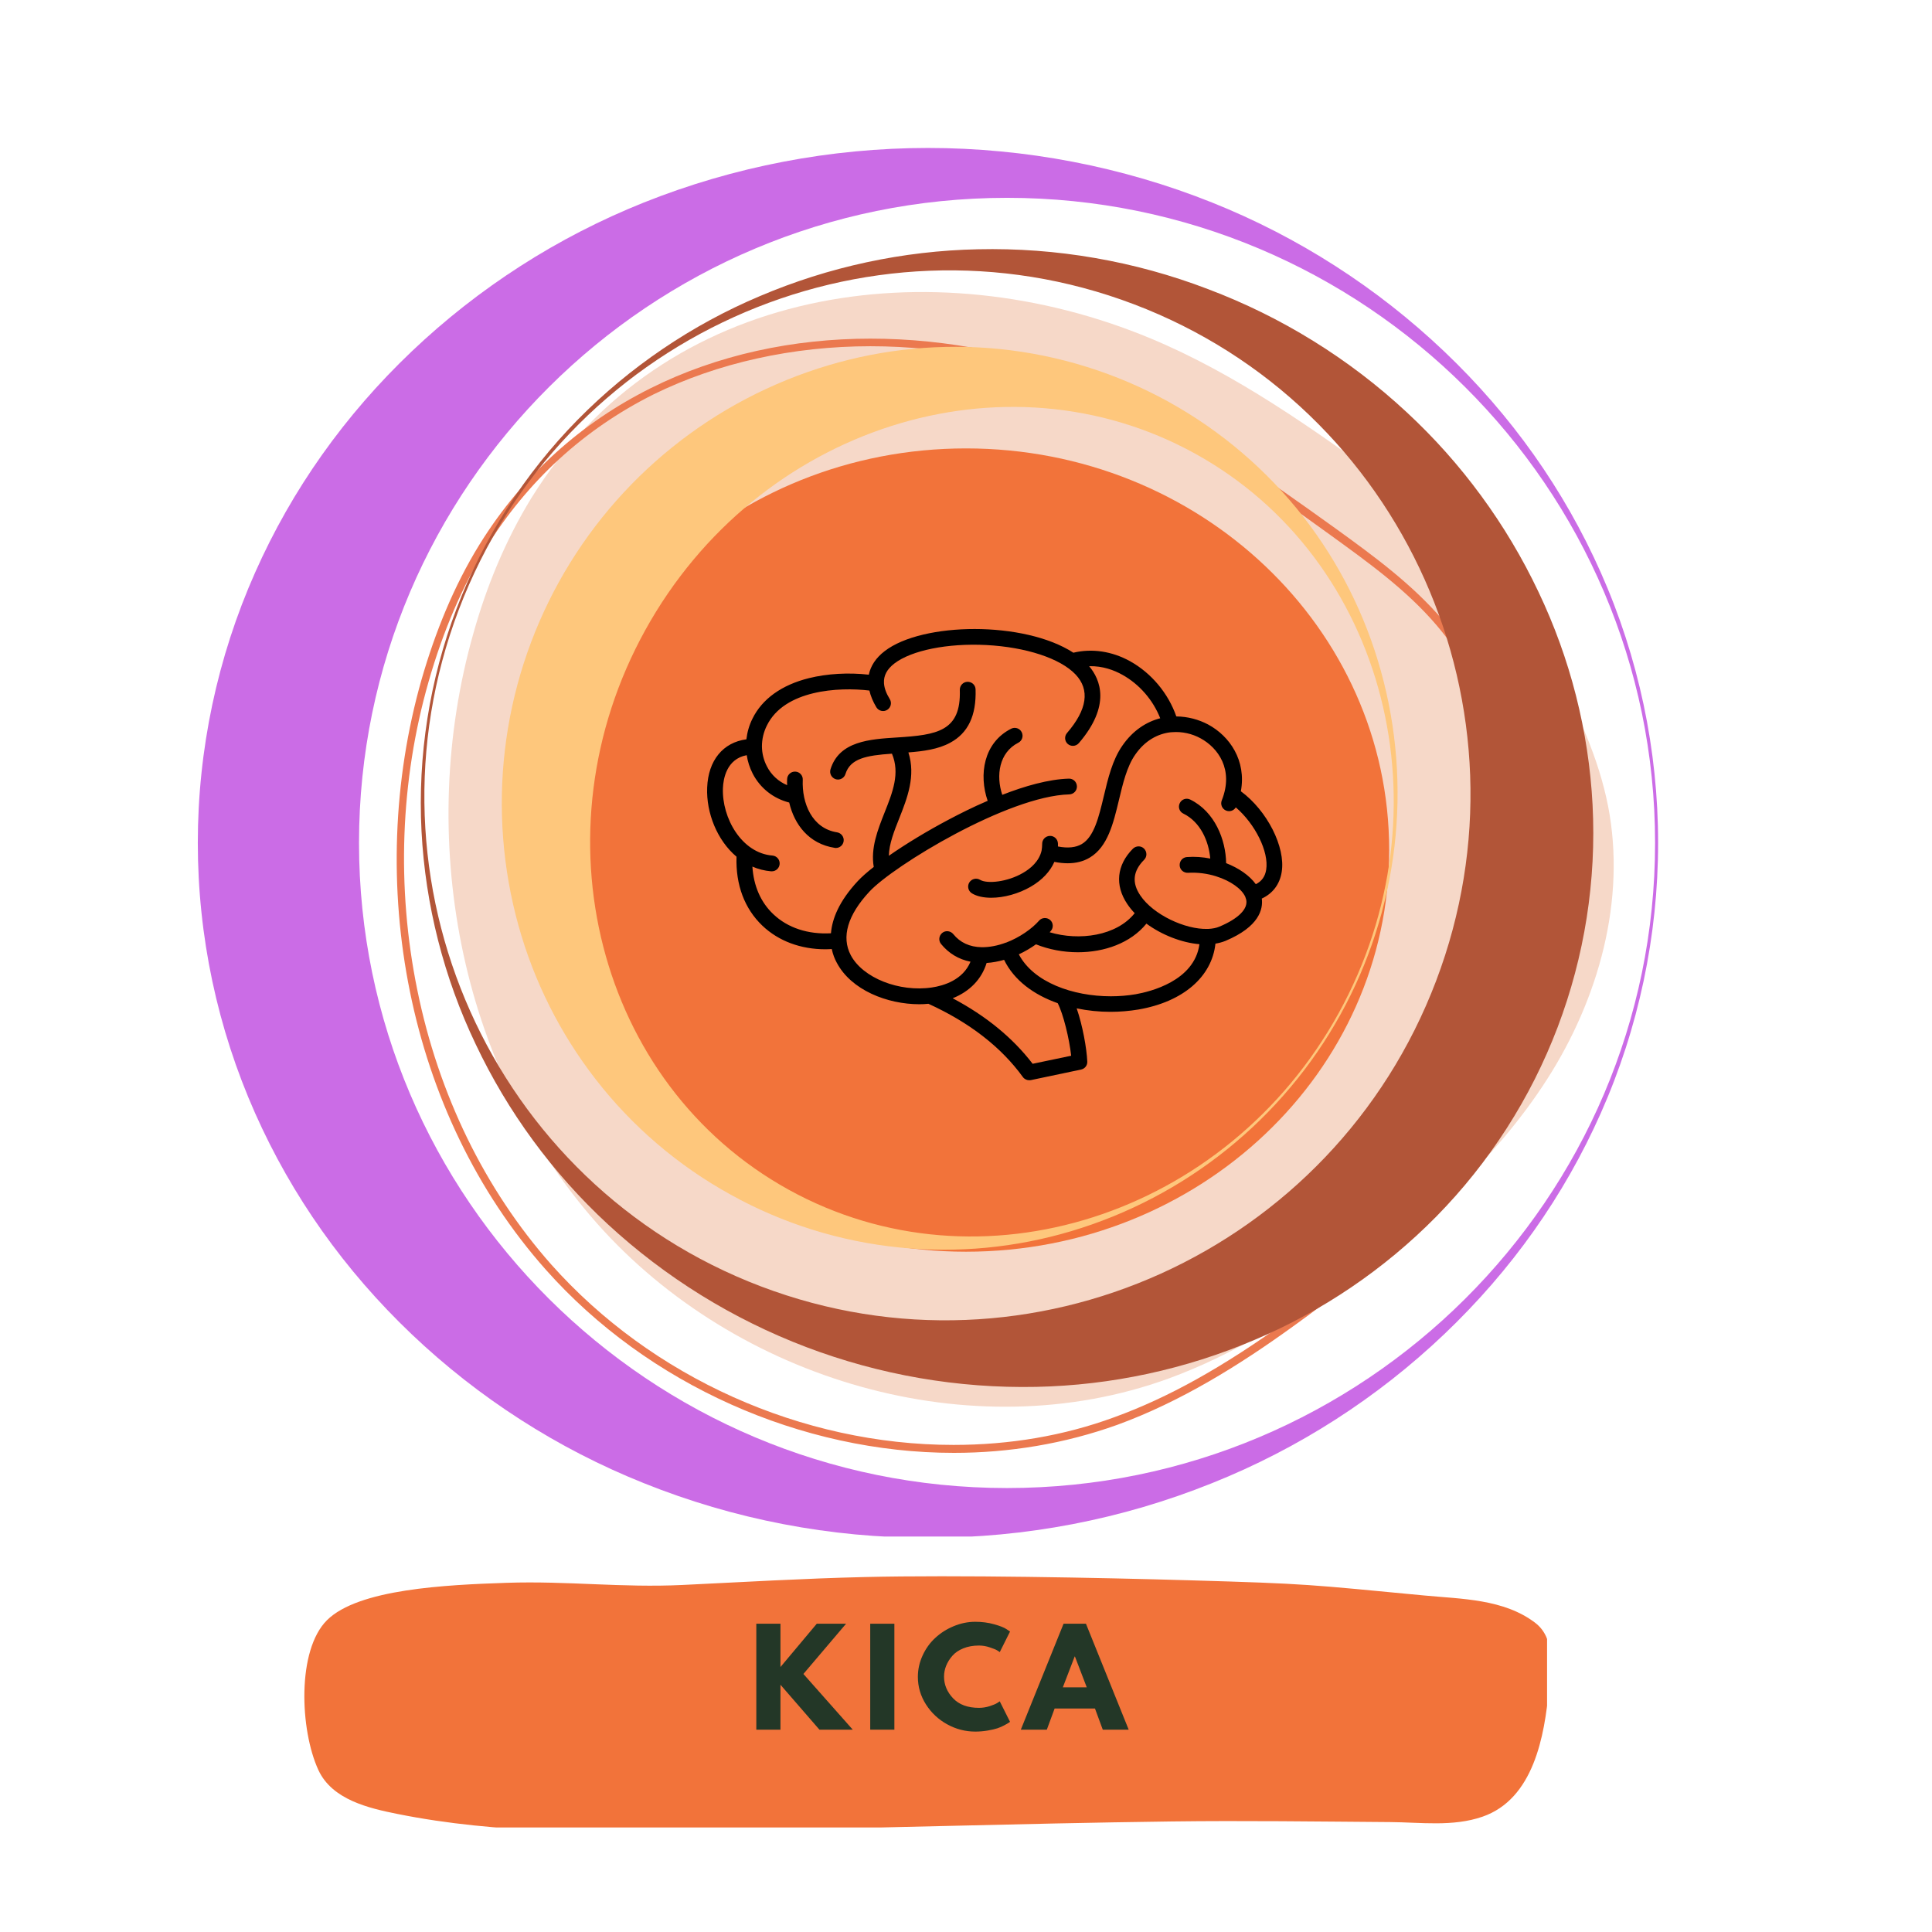<svg xmlns="http://www.w3.org/2000/svg" xmlns:xlink="http://www.w3.org/1999/xlink" width="500" zoomAndPan="magnify" viewBox="0 0 375 375" height="500" preserveAspectRatio="xMidYMid meet" version="1.0"><defs><g/><clipPath id="7c6422447f"><path d="M 77 65 L 304 65 L 304 281.988 L 77 281.988 Z M 77 65 " clip-rule="nonzero"/></clipPath><clipPath id="1f5158130a"><path d="M 105.363 87.035 L 269.809 87.035 L 269.809 242.957 L 105.363 242.957 Z M 105.363 87.035 " clip-rule="nonzero"/></clipPath><clipPath id="ae926d661b"><path d="M 187.5 87.035 C 142.137 87.035 105.363 121.941 105.363 164.996 C 105.363 208.055 142.137 242.957 187.5 242.957 C 232.863 242.957 269.637 208.055 269.637 164.996 C 269.637 121.941 232.863 87.035 187.5 87.035 Z M 187.5 87.035 " clip-rule="nonzero"/></clipPath><clipPath id="5a2a89623b"><path d="M 137.059 122 L 249 122 L 249 209.707 L 137.059 209.707 Z M 137.059 122 " clip-rule="nonzero"/></clipPath><clipPath id="882a197a8d"><path d="M 59 305.352 L 300.285 305.352 L 300.285 354.715 L 59 354.715 Z M 59 305.352 " clip-rule="nonzero"/></clipPath><clipPath id="f91cea1c63"><path d="M 38 28 L 322 28 L 322 298.242 L 38 298.242 Z M 38 28 " clip-rule="nonzero"/></clipPath></defs><rect x="-37.5" width="450" fill="#ffffff" y="-37.5" height="450" fill-opacity="1"/><rect x="-37.5" width="450" fill="#ffffff" y="-37.5" height="450" fill-opacity="1"/><path fill="#f6d8c8" d="M 223.43 65.73 C 239.992 72.648 254.715 83.176 269.215 93.629 C 276.648 99.004 284.16 104.449 290.047 111.445 C 294.758 116.965 298.367 123.297 301.68 129.699 C 306.168 138.238 310.289 147.07 312.133 156.492 C 315.664 174.676 310.289 193.887 300.281 209.496 C 290.27 225.102 276.062 237.613 260.973 248.434 C 250.371 256.09 239.109 263.082 226.816 267.574 C 188.609 281.488 142.898 267.941 115.883 237.469 C 88.867 206.992 80.77 162.09 91.887 122.926 C 94.461 113.727 98.141 104.82 103.148 96.648 C 128.766 55.352 180.953 47.988 223.43 65.73 Z M 223.43 65.73 " fill-opacity="1" fill-rule="nonzero"/><g clip-path="url(#7c6422447f)"><path fill="#eb794f" d="M 168.957 67.203 C 183.68 67.203 198.77 70.293 212.754 76.109 C 229.539 83.102 244.777 94.145 258.246 103.863 C 265.461 109.09 272.969 114.461 278.859 121.383 C 283.496 126.828 287.102 133.234 290.344 139.344 C 294.613 147.512 298.809 156.348 300.648 165.77 C 303.887 182.184 299.617 201.102 289.016 217.664 C 280.477 230.988 268.109 243.207 250.148 256.164 C 237.27 265.438 226.816 271.254 216.289 275.082 C 206.5 278.688 195.973 280.457 185.078 280.457 C 155.633 280.457 126.48 267.352 106.977 245.418 C 94.094 230.84 85.113 212.438 80.992 192.121 C 76.941 172.246 77.676 151.562 83.199 132.277 C 85.996 122.484 89.75 113.801 94.312 106.363 C 102.41 93.336 113.305 83.324 126.852 76.551 C 139.289 70.441 153.867 67.203 168.957 67.203 M 168.957 65.73 C 139.07 65.73 110.141 78.172 93.062 105.703 C 88.059 113.801 84.449 122.781 81.801 131.98 C 70.684 171.145 78.93 216.047 105.945 246.449 C 125.746 268.75 155.559 282 185.152 282 C 195.898 282 206.645 280.234 216.879 276.555 C 229.172 272.062 240.434 265.07 251.035 257.414 C 266.125 246.594 280.332 234.082 290.344 218.477 C 300.352 202.871 305.727 183.656 302.195 165.473 C 300.352 156.051 296.23 147.219 291.742 138.68 C 288.355 132.277 284.746 125.945 280.109 120.426 C 274.148 113.43 266.711 107.984 259.277 102.609 C 244.703 92.156 229.98 81.629 213.492 74.711 C 199.211 68.824 183.973 65.73 168.957 65.73 Z M 168.957 65.73 " fill-opacity="1" fill-rule="nonzero"/></g><g clip-path="url(#1f5158130a)"><g clip-path="url(#ae926d661b)"><path fill="#f2733a" d="M 105.363 87.035 L 269.809 87.035 L 269.809 242.957 L 105.363 242.957 Z M 105.363 87.035 " fill-opacity="1" fill-rule="nonzero"/></g></g><g clip-path="url(#5a2a89623b)"><path fill="#000000" d="M 240.852 153.586 C 241.945 147.605 238.684 142.875 234.488 140.621 C 232.68 139.66 230.535 139.078 228.324 139.059 C 226.762 134.57 223.48 130.645 219.348 128.344 C 215.84 126.402 211.957 125.824 208.34 126.691 C 198.805 120.488 179.043 120.734 171.719 126.379 C 170.02 127.676 168.992 129.238 168.637 130.957 C 164.707 130.508 160.551 130.754 157.023 131.625 C 151.73 132.941 147.934 135.664 146.059 139.48 C 145.41 140.777 145.031 142.137 144.875 143.5 C 140.344 144.102 137.461 147.582 137.262 152.871 C 137.059 157.781 139.203 163.117 142.957 166.285 C 142.777 171.754 144.52 176.375 147.98 179.676 C 151.129 182.668 155.414 184.254 160.219 184.254 C 160.617 184.254 161.043 184.23 161.445 184.207 C 161.668 185.277 162.027 186.148 162.406 186.84 C 165.219 192.199 172.254 194.922 178.438 194.922 C 179.043 194.922 179.621 194.898 180.203 194.832 C 188.176 198.469 194.336 203.246 198.535 209.047 C 198.824 209.449 199.293 209.672 199.766 209.672 C 199.875 209.672 199.965 209.672 200.078 209.652 L 209.836 207.598 C 210.57 207.441 211.086 206.793 211.039 206.035 C 210.93 203.469 210.125 199.027 208.984 195.723 C 211.129 196.172 213.34 196.395 215.551 196.395 C 217.383 196.395 219.191 196.238 220.957 195.949 C 229.641 194.453 235.223 189.609 235.918 183.16 C 236.609 183.047 237.258 182.867 237.859 182.625 C 244.402 179.879 245.184 176.484 244.914 174.41 C 247.035 173.43 248.398 171.645 248.777 169.254 C 249.559 164.391 245.922 157.312 240.852 153.586 Z M 207.914 204.918 L 200.434 206.48 C 196.594 201.461 191.391 197.195 184.914 193.762 C 188.219 192.445 190.543 190.055 191.5 186.91 C 192.641 186.84 193.777 186.617 194.895 186.305 C 196.84 190.301 200.68 193.09 205.301 194.719 C 206.375 196.773 207.559 201.637 207.914 204.918 Z M 220.441 192.98 C 218.879 193.246 217.27 193.379 215.617 193.379 C 208.227 193.379 200.59 190.656 197.754 185.234 C 198.961 184.676 200.078 184.008 201.082 183.293 C 203.582 184.297 206.395 184.832 209.211 184.832 C 214.344 184.832 219.438 183.07 222.52 179.277 C 225.531 181.484 229.375 182.98 232.812 183.27 C 231.832 190.434 223.211 192.488 220.441 192.98 Z M 245.766 168.809 C 245.562 170.125 244.895 171.062 243.754 171.621 C 242.527 169.926 240.449 168.496 237.992 167.535 C 237.926 163.004 235.805 157.539 231.027 155.195 C 230.266 154.816 229.352 155.129 228.996 155.887 C 228.613 156.645 228.926 157.559 229.688 157.918 C 233.012 159.547 234.621 163.273 234.91 166.645 C 233.438 166.352 231.918 166.242 230.402 166.352 C 229.551 166.398 228.926 167.133 228.973 167.98 C 229.016 168.832 229.754 169.457 230.602 169.41 C 232.5 169.301 234.375 169.566 236.027 170.082 C 236.051 170.082 236.051 170.082 236.074 170.102 C 238.863 170.973 241.031 172.535 241.723 174.098 C 241.723 174.098 241.723 174.121 241.723 174.121 C 241.789 174.277 241.836 174.434 241.879 174.59 C 242.305 176.375 240.406 178.293 236.699 179.855 C 236.074 180.125 235.336 180.258 234.531 180.301 C 234.508 180.301 234.488 180.301 234.465 180.301 C 234.441 180.301 234.422 180.301 234.375 180.301 C 230.043 180.438 223.836 177.535 221.336 173.809 C 219.66 171.332 219.906 169.074 222.07 166.891 C 222.676 166.285 222.652 165.328 222.07 164.723 C 221.469 164.121 220.508 164.145 219.906 164.723 C 216.734 167.914 216.355 171.844 218.812 175.48 C 219.234 176.105 219.703 176.688 220.242 177.246 C 216.734 181.664 209.477 182.668 203.738 180.949 C 203.805 180.859 203.895 180.793 203.961 180.703 C 204.52 180.078 204.453 179.098 203.828 178.562 C 203.203 178.027 202.219 178.07 201.684 178.695 C 200.277 180.301 197.91 181.953 195.297 182.957 C 195.297 182.957 195.277 182.957 195.277 182.957 C 195.277 182.957 195.254 182.957 195.254 182.957 C 193.711 183.539 192.082 183.875 190.52 183.852 C 188.195 183.805 186.367 182.957 185.027 181.305 C 184.488 180.66 183.531 180.547 182.883 181.082 C 182.234 181.617 182.121 182.578 182.66 183.227 C 184.133 185.035 186.074 186.215 188.375 186.664 C 186.902 190.211 183.172 191.328 180.895 191.664 C 174.531 192.621 167.453 189.809 165.129 185.391 C 163.277 181.863 164.527 177.602 168.77 173.047 C 173.438 168.027 195.656 154.504 207.535 154.191 C 208.383 154.168 209.055 153.477 209.031 152.629 C 209.008 151.777 208.316 151.109 207.469 151.133 C 203.539 151.242 198.871 152.582 194.539 154.277 C 193.289 150.531 193.914 146.066 197.641 144.168 C 198.402 143.789 198.691 142.875 198.312 142.117 C 197.934 141.355 197.016 141.066 196.258 141.445 C 190.898 144.168 189.961 150.375 191.703 155.438 C 188.777 156.688 186.141 158.027 184.156 159.078 C 179.934 161.309 175.824 163.809 172.52 166.109 C 172.586 163.766 173.547 161.332 174.555 158.809 C 176.094 154.926 177.789 150.598 176.316 146.043 C 179.219 145.82 182.078 145.441 184.422 144.168 C 187.906 142.293 189.516 138.902 189.359 133.812 C 189.336 132.965 188.645 132.316 187.773 132.34 C 186.926 132.363 186.277 133.078 186.297 133.926 C 186.566 141.961 181.855 142.652 174.129 143.141 C 168.859 143.477 162.895 143.832 161.199 149.324 C 160.953 150.129 161.398 150.977 162.203 151.242 C 162.359 151.289 162.516 151.309 162.652 151.309 C 163.297 151.309 163.902 150.887 164.102 150.238 C 165.039 147.227 168.145 146.625 173.125 146.289 C 174.73 150.082 173.258 153.789 171.695 157.715 C 170.355 161.109 168.969 164.613 169.594 168.273 C 168.301 169.277 167.25 170.215 166.516 170.996 C 162.852 174.922 161.512 178.359 161.289 181.148 C 156.844 181.395 152.891 180.102 150.102 177.445 C 147.668 175.148 146.281 171.977 146.039 168.207 C 147.152 168.695 148.383 169.008 149.676 169.121 C 149.723 169.121 149.766 169.121 149.812 169.121 C 150.594 169.121 151.262 168.52 151.328 167.715 C 151.395 166.867 150.77 166.129 149.922 166.062 C 143.984 165.594 140.098 158.789 140.32 152.984 C 140.387 151.199 141.012 147.316 144.941 146.578 C 145.121 147.805 145.523 149.035 146.105 150.172 C 147.578 153.008 150.125 154.992 153.184 155.773 C 154.188 160.059 157 163.785 162.004 164.566 C 162.094 164.59 162.16 164.59 162.25 164.59 C 162.984 164.59 163.633 164.055 163.746 163.297 C 163.879 162.469 163.297 161.688 162.473 161.555 C 157.605 160.797 155.617 155.887 155.816 151.355 C 155.863 150.508 155.191 149.793 154.367 149.77 C 153.52 149.727 152.805 150.395 152.781 151.223 C 152.758 151.621 152.758 152.023 152.781 152.402 C 151.105 151.691 149.699 150.418 148.852 148.742 C 148.227 147.539 147.914 146.246 147.891 144.926 C 147.891 144.926 147.891 144.906 147.891 144.906 C 147.891 144.883 147.891 144.883 147.891 144.859 C 147.891 143.5 148.203 142.117 148.852 140.82 C 152.246 133.902 162.785 133.32 168.746 134.035 C 168.992 135.086 169.438 136.18 170.109 137.293 C 170.555 138.008 171.492 138.23 172.207 137.785 C 172.922 137.34 173.145 136.402 172.699 135.688 C 172.008 134.57 171.648 133.566 171.582 132.629 C 171.582 132.609 171.582 132.609 171.582 132.586 C 171.492 131.133 172.164 129.887 173.613 128.77 C 176.941 126.227 183.93 124.82 191.414 125.199 C 199.137 125.602 205.793 127.785 208.762 130.91 C 211.578 133.879 211.039 137.719 207.109 142.273 C 206.551 142.918 206.641 143.879 207.266 144.414 C 207.559 144.66 207.914 144.77 208.25 144.77 C 208.672 144.77 209.098 144.594 209.41 144.234 C 215.664 136.938 213.586 131.895 211.398 129.305 C 214.031 129.238 216.266 130.086 217.852 130.977 C 221.156 132.809 223.812 135.887 225.199 139.414 C 222.52 140.105 219.906 141.758 217.852 144.727 C 215.91 147.516 215.059 151.109 214.234 154.59 C 213.273 158.609 212.359 162.426 209.969 163.832 C 208.828 164.5 207.312 164.68 205.348 164.301 C 205.348 164.121 205.348 163.941 205.348 163.742 C 205.324 162.895 204.633 162.223 203.785 162.246 C 202.934 162.27 202.266 162.961 202.285 163.809 C 202.285 164.254 202.242 164.656 202.176 165.059 C 202.176 165.059 202.176 165.082 202.176 165.082 C 201.707 167.18 200.031 168.586 198.559 169.434 C 195.543 171.195 191.613 171.598 190.23 170.773 C 189.516 170.348 188.578 170.57 188.129 171.309 C 187.707 172.023 187.93 172.961 188.664 173.406 C 189.625 173.984 190.941 174.254 192.395 174.254 C 194.828 174.254 197.688 173.496 200.098 172.09 C 202.285 170.816 203.828 169.164 204.652 167.289 C 205.57 167.469 206.418 167.559 207.223 167.559 C 208.852 167.559 210.281 167.203 211.508 166.465 C 215.016 164.391 216.109 159.77 217.18 155.305 C 217.941 152.113 218.723 148.789 220.352 146.469 C 222.25 143.723 224.73 142.43 227.184 142.137 C 227.184 142.137 227.184 142.137 227.207 142.137 C 227.297 142.137 227.41 142.117 227.496 142.117 C 229.441 141.961 231.383 142.406 233.012 143.297 C 236.406 145.129 239.535 149.367 237.145 155.352 C 236.832 156.133 237.211 157.023 237.992 157.336 C 238.707 157.625 239.488 157.336 239.867 156.711 C 243.598 159.902 246.324 165.305 245.766 168.809 Z M 245.766 168.809 " fill-opacity="1" fill-rule="nonzero"/></g><g clip-path="url(#882a197a8d)"><path fill="#f2733a" d="M 63.469 314.477 C 57.605 320.305 58.203 335.762 61.797 343.559 C 64.469 349.355 71.641 350.98 77.16 352.09 C 96.734 356.02 116.875 355.699 136.715 355.406 C 166.93 354.957 197.133 353.938 227.344 353.543 C 241.5 353.359 255.656 353.562 269.809 353.664 C 275.734 353.703 281.98 354.617 287.746 352.621 C 297.676 349.184 299.812 336.938 300.633 327.852 C 301.004 323.715 301.93 318.008 297.992 314.996 C 291.934 310.355 283.688 310.371 276.543 309.691 C 253.891 307.543 254.012 307.41 231.156 306.742 C 213.328 306.219 185.672 305.684 167.836 306.102 C 156.035 306.379 144.25 307.074 132.465 307.641 C 120.691 308.207 110.133 306.828 98.352 307.223 C 86.473 307.621 69.559 308.422 63.469 314.477 Z M 63.469 314.477 " fill-opacity="1" fill-rule="evenodd"/></g><g fill="#233727" fill-opacity="1"><g transform="translate(145.299, 335.726)"><g><path d="M 20.219 0 L 13.75 0 L 6.188 -8.719 L 6.188 0 L 1.5 0 L 1.5 -20.562 L 6.188 -20.562 L 6.188 -12.156 L 13.234 -20.562 L 18.922 -20.562 L 10.641 -10.812 Z M 20.219 0 "/></g></g></g><g fill="#233727" fill-opacity="1"><g transform="translate(167.41, 335.726)"><g><path d="M 6.188 -20.562 L 6.188 0 L 1.5 0 L 1.5 -20.562 Z M 6.188 -20.562 "/></g></g></g><g fill="#233727" fill-opacity="1"><g transform="translate(177.581, 335.726)"><g><path d="M 12.438 -4.234 C 13.145 -4.234 13.836 -4.344 14.516 -4.562 C 15.191 -4.781 15.688 -4.988 16 -5.188 L 16.469 -5.5 L 18.469 -1.516 C 18.406 -1.473 18.312 -1.41 18.188 -1.328 C 18.07 -1.242 17.801 -1.086 17.375 -0.859 C 16.957 -0.629 16.504 -0.43 16.016 -0.266 C 15.535 -0.109 14.906 0.035 14.125 0.172 C 13.344 0.305 12.539 0.375 11.719 0.375 C 9.801 0.375 7.988 -0.094 6.281 -1.031 C 4.57 -1.969 3.191 -3.258 2.141 -4.906 C 1.098 -6.551 0.578 -8.332 0.578 -10.25 C 0.578 -11.688 0.883 -13.07 1.5 -14.406 C 2.113 -15.738 2.93 -16.875 3.953 -17.812 C 4.973 -18.758 6.16 -19.516 7.516 -20.078 C 8.879 -20.648 10.281 -20.938 11.719 -20.938 C 13.039 -20.938 14.266 -20.773 15.391 -20.453 C 16.516 -20.141 17.305 -19.828 17.766 -19.516 L 18.469 -19.047 L 16.469 -15.047 C 16.352 -15.148 16.176 -15.27 15.938 -15.406 C 15.707 -15.551 15.242 -15.738 14.547 -15.969 C 13.848 -16.207 13.145 -16.328 12.438 -16.328 C 11.301 -16.328 10.285 -16.145 9.391 -15.781 C 8.492 -15.414 7.785 -14.93 7.266 -14.328 C 6.742 -13.734 6.344 -13.086 6.062 -12.391 C 5.789 -11.703 5.656 -11.004 5.656 -10.297 C 5.656 -8.734 6.238 -7.332 7.406 -6.094 C 8.582 -4.852 10.258 -4.234 12.438 -4.234 Z M 12.438 -4.234 "/></g></g></g><g fill="#233727" fill-opacity="1"><g transform="translate(198.844, 335.726)"><g><path d="M 11.938 -20.562 L 20.234 0 L 15.203 0 L 13.688 -4.109 L 5.859 -4.109 L 4.344 0 L -0.703 0 L 7.594 -20.562 Z M 12.094 -8.219 L 9.797 -14.203 L 9.75 -14.203 L 7.453 -8.219 Z M 12.094 -8.219 "/></g></g></g><g clip-path="url(#f91cea1c63)"><path fill="#cb6ce6" d="M 180.117 298.473 C 170.664 298.496 161.301 297.617 152.02 295.832 C 142.738 294.051 133.715 291.395 124.945 287.871 C 116.59 284.527 108.621 280.426 101.047 275.562 C 93.469 270.699 86.422 265.168 79.898 258.965 C 66.883 246.582 56.664 232.152 49.527 216.09 C 47.695 211.969 46.086 207.766 44.695 203.477 C 43.305 199.188 42.145 194.84 41.207 190.43 C 40.273 186.016 39.57 181.57 39.102 177.086 C 38.629 172.602 38.395 168.105 38.395 163.598 C 38.395 159.09 38.629 154.594 39.102 150.109 C 39.57 145.625 40.273 141.18 41.207 136.77 C 42.145 132.355 43.305 128.008 44.695 123.719 C 46.086 119.43 47.695 115.227 49.527 111.105 C 56.664 95.031 66.883 80.609 79.898 68.223 C 86.422 62.02 93.473 56.488 101.047 51.625 C 108.621 46.766 116.59 42.664 124.945 39.32 C 129.324 37.57 133.773 36.035 138.297 34.711 C 142.82 33.391 147.398 32.281 152.027 31.395 C 156.656 30.504 161.316 29.836 166.008 29.391 C 170.699 28.941 175.402 28.719 180.117 28.719 C 184.828 28.719 189.531 28.941 194.223 29.391 C 198.914 29.836 203.574 30.504 208.203 31.395 C 212.832 32.281 217.41 33.391 221.934 34.711 C 226.457 36.035 230.906 37.57 235.285 39.32 C 243.641 42.664 251.609 46.766 259.184 51.629 C 266.762 56.492 273.809 62.023 280.332 68.227 C 293.348 80.605 303.566 95.039 310.703 111.102 C 312.535 115.219 314.145 119.426 315.535 123.715 C 316.926 128.004 318.086 132.352 319.023 136.762 C 319.957 141.172 320.66 145.621 321.129 150.105 C 321.602 154.59 321.836 159.086 321.836 163.594 C 321.836 168.102 321.602 172.598 321.129 177.082 C 320.66 181.566 319.957 186.012 319.023 190.422 C 318.086 194.832 316.926 199.184 315.535 203.473 C 314.145 207.762 312.535 211.965 310.703 216.086 C 303.566 232.148 293.348 246.574 280.332 258.957 C 273.809 265.164 266.762 270.695 259.184 275.559 C 251.609 280.418 243.641 284.523 235.285 287.867 C 226.516 291.391 217.492 294.047 208.211 295.832 C 198.93 297.613 189.566 298.496 180.117 298.473 Z M 195.469 38.398 C 126.113 38.398 69.684 94.57 69.684 163.613 C 69.684 232.656 126.105 288.828 195.469 288.828 C 264.828 288.828 321.25 232.656 321.25 163.617 C 321.25 94.578 264.828 38.398 195.469 38.398 Z M 195.469 38.398 " fill-opacity="1" fill-rule="nonzero"/></g><path fill="#b25538" d="M 234.465 56.113 C 241.602 58.805 248.41 62.156 254.895 66.172 C 261.379 70.188 267.418 74.789 273.004 79.98 C 278.348 84.93 283.172 90.34 287.48 96.215 C 291.789 102.086 295.5 108.312 298.621 114.895 C 301.707 121.371 304.137 128.086 305.902 135.043 C 307.668 141.996 308.742 149.059 309.117 156.223 C 309.305 159.891 309.305 163.555 309.113 167.219 C 308.922 170.883 308.539 174.527 307.973 178.152 C 307.402 181.777 306.645 185.363 305.703 188.91 C 304.762 192.457 303.641 195.945 302.34 199.375 C 301.035 202.805 299.559 206.16 297.91 209.438 C 296.258 212.715 294.441 215.898 292.461 218.988 C 290.48 222.078 288.348 225.055 286.059 227.922 C 283.77 230.793 281.336 233.531 278.766 236.148 C 273.723 241.258 268.234 245.828 262.293 249.855 C 256.355 253.883 250.078 257.297 243.469 260.086 C 236.77 262.938 229.863 265.129 222.75 266.66 C 215.633 268.191 208.438 269.035 201.16 269.191 C 197.359 269.27 193.559 269.164 189.766 268.879 C 185.973 268.59 182.199 268.125 178.453 267.477 C 174.703 266.828 170.996 266 167.324 264.996 C 163.656 263.992 160.043 262.816 156.484 261.465 C 152.93 260.113 149.445 258.598 146.035 256.91 C 142.621 255.227 139.301 253.383 136.066 251.379 C 132.832 249.375 129.699 247.223 126.672 244.918 C 123.645 242.617 120.734 240.172 117.941 237.59 C 112.598 232.641 107.773 227.23 103.465 221.359 C 99.156 215.488 95.445 209.258 92.328 202.676 C 89.234 196.203 86.805 189.484 85.035 182.531 C 83.266 175.578 82.191 168.516 81.816 161.348 C 81.629 157.684 81.629 154.02 81.82 150.355 C 82.012 146.691 82.395 143.047 82.965 139.422 C 83.531 135.797 84.289 132.211 85.23 128.664 C 86.172 125.117 87.293 121.629 88.598 118.199 C 89.898 114.766 91.375 111.414 93.027 108.137 C 94.676 104.859 96.492 101.676 98.473 98.586 C 100.453 95.496 102.59 92.52 104.879 89.648 C 107.168 86.781 109.598 84.039 112.172 81.426 C 117.211 76.316 122.703 71.746 128.641 67.719 C 134.582 63.688 140.855 60.277 147.469 57.484 C 154.172 54.633 161.082 52.441 168.203 50.91 C 175.324 49.379 182.527 48.535 189.809 48.383 C 197.434 48.211 205 48.773 212.512 50.074 C 220.027 51.375 227.344 53.387 234.465 56.113 Z M 147.699 249.691 C 200 269.555 258.789 242.953 278.746 190.395 C 298.707 137.84 272.395 78.918 220.098 59.059 C 167.797 39.199 109.004 65.793 89.047 118.352 C 69.086 170.91 95.398 229.828 147.699 249.691 Z M 147.699 249.691 " fill-opacity="1" fill-rule="nonzero"/><path fill="#fec77c" d="M 141.797 231.867 C 136.719 229.07 131.977 225.789 127.57 222.023 C 123.164 218.258 119.184 214.086 115.629 209.504 C 112.188 205.07 109.203 200.348 106.684 195.332 C 104.164 190.316 102.152 185.102 100.648 179.695 C 100.262 178.312 99.91 176.922 99.594 175.523 C 99.277 174.121 98.992 172.715 98.742 171.301 C 98.496 169.891 98.281 168.473 98.102 167.047 C 97.918 165.625 97.773 164.195 97.664 162.766 C 97.551 161.336 97.477 159.902 97.434 158.469 C 97.391 157.031 97.387 155.598 97.414 154.164 C 97.441 152.73 97.504 151.297 97.602 149.863 C 97.699 148.434 97.832 147.004 98 145.578 C 98.168 144.152 98.367 142.734 98.605 141.316 C 98.84 139.902 99.109 138.492 99.414 137.09 C 99.719 135.688 100.059 134.293 100.43 132.906 C 100.801 131.52 101.207 130.145 101.645 128.777 C 102.086 127.414 102.555 126.059 103.062 124.715 C 103.566 123.371 104.102 122.039 104.672 120.723 C 105.242 119.406 105.844 118.102 106.477 116.816 C 107.105 115.527 107.77 114.254 108.465 113 C 109.16 111.742 109.883 110.504 110.637 109.285 C 111.391 108.062 112.176 106.863 112.988 105.68 C 113.801 104.496 114.641 103.332 115.512 102.191 C 116.383 101.051 117.277 99.93 118.199 98.832 C 119.125 97.734 120.074 96.656 121.051 95.605 C 122.027 94.555 123.027 93.523 124.051 92.52 C 125.078 91.52 126.129 90.539 127.199 89.586 C 128.273 88.633 129.371 87.707 130.488 86.809 C 131.605 85.91 132.746 85.035 133.906 84.191 C 135.066 83.348 136.246 82.531 137.445 81.746 C 138.645 80.957 139.863 80.203 141.102 79.473 C 142.34 78.746 143.594 78.047 144.863 77.383 C 146.133 76.715 147.418 76.078 148.723 75.477 C 150.023 74.871 151.34 74.297 152.668 73.758 C 153.996 73.215 155.34 72.707 156.691 72.234 C 158.047 71.758 159.41 71.316 160.785 70.906 C 166.168 69.305 171.648 68.234 177.238 67.703 C 182.828 67.172 188.414 67.184 194 67.742 C 196.875 68.031 199.727 68.469 202.559 69.047 C 205.391 69.629 208.188 70.348 210.945 71.211 C 213.703 72.074 216.414 73.07 219.07 74.207 C 221.73 75.344 224.324 76.609 226.852 78.008 C 229.383 79.406 231.836 80.93 234.211 82.578 C 236.586 84.223 238.875 85.984 241.07 87.863 C 243.27 89.742 245.367 91.723 247.363 93.812 C 249.359 95.902 251.246 98.09 253.023 100.367 C 256.469 104.805 259.453 109.531 261.977 114.547 C 264.496 119.566 266.512 124.781 268.016 130.191 C 268.402 131.574 268.754 132.965 269.07 134.363 C 269.387 135.762 269.672 137.168 269.922 138.582 C 270.172 139.996 270.387 141.414 270.566 142.84 C 270.746 144.262 270.891 145.688 271.004 147.121 C 271.113 148.551 271.191 149.984 271.23 151.418 C 271.273 152.852 271.281 154.285 271.254 155.723 C 271.223 157.156 271.16 158.59 271.062 160.023 C 270.965 161.453 270.836 162.883 270.668 164.309 C 270.5 165.734 270.297 167.152 270.062 168.57 C 269.828 169.984 269.555 171.395 269.254 172.797 C 268.949 174.199 268.609 175.594 268.238 176.98 C 267.867 178.363 267.461 179.742 267.02 181.105 C 266.582 182.473 266.109 183.828 265.605 185.172 C 265.102 186.516 264.562 187.848 263.996 189.164 C 263.426 190.48 262.824 191.785 262.191 193.07 C 261.559 194.359 260.895 195.633 260.203 196.887 C 259.508 198.145 258.781 199.383 258.027 200.602 C 257.273 201.824 256.492 203.027 255.68 204.207 C 254.863 205.391 254.023 206.555 253.156 207.695 C 252.285 208.836 251.391 209.957 250.465 211.055 C 249.543 212.152 248.594 213.23 247.617 214.281 C 246.641 215.336 245.641 216.363 244.613 217.367 C 243.59 218.371 242.539 219.348 241.465 220.301 C 240.391 221.254 239.297 222.18 238.18 223.078 C 237.059 223.977 235.922 224.852 234.762 225.695 C 233.598 226.539 232.418 227.355 231.219 228.141 C 230.02 228.93 228.801 229.684 227.562 230.414 C 226.328 231.141 225.074 231.836 223.801 232.504 C 222.531 233.172 221.246 233.809 219.945 234.41 C 218.641 235.016 217.328 235.59 215.996 236.129 C 214.668 236.668 213.324 237.176 211.973 237.652 C 210.617 238.129 209.254 238.57 207.879 238.98 C 202.496 240.582 197.012 241.648 191.426 242.184 C 185.836 242.715 180.25 242.703 174.664 242.145 C 168.895 241.57 163.242 240.418 157.707 238.688 C 152.172 236.957 146.867 234.684 141.797 231.867 Z M 232.016 88.074 C 194.918 67.566 147.023 82.918 125.254 122.293 C 103.488 161.672 115.957 210.395 153.055 230.906 C 190.152 251.414 238.055 236.062 259.816 196.684 C 281.574 157.305 269.113 108.582 232.016 88.074 Z M 232.016 88.074 " fill-opacity="1" fill-rule="nonzero"/></svg>